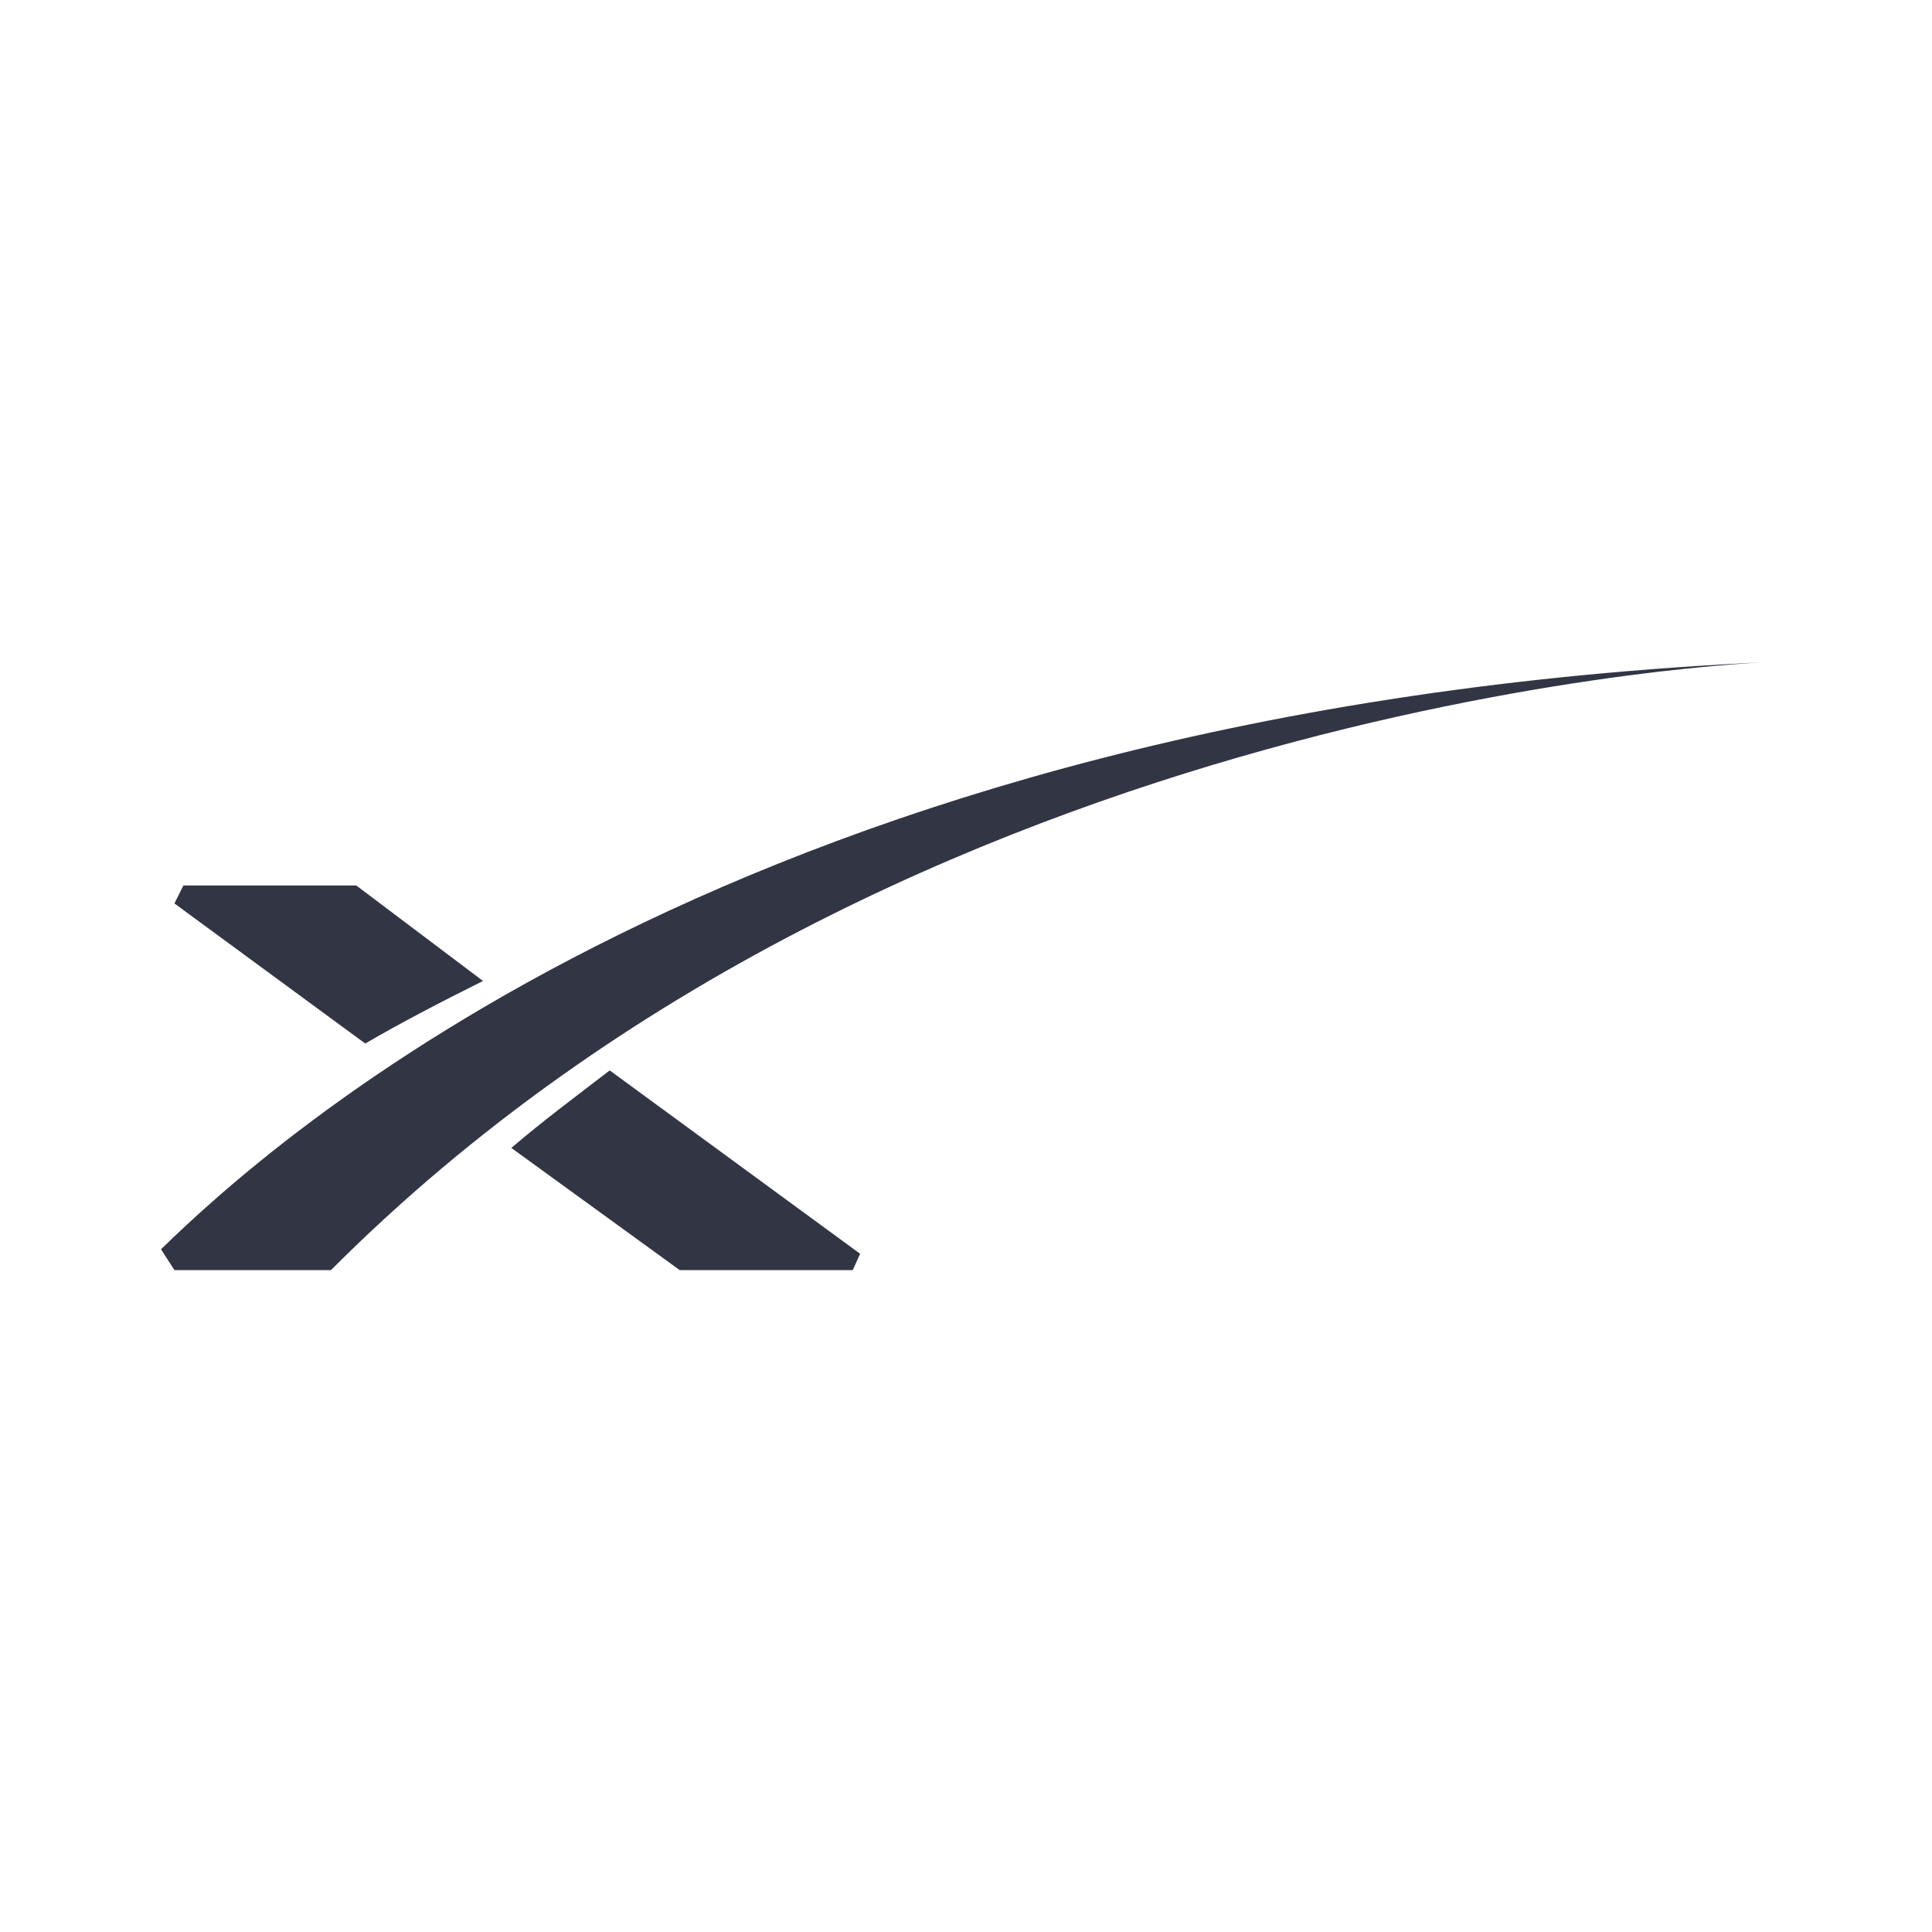 <svg width="24" height="24" viewBox="0 0 24 24" fill="none" xmlns="http://www.w3.org/2000/svg">
<path d="M4.426 11H2.278L2.167 11.223L4.537 12.963C4.982 12.704 5.481 12.445 6 12.186M6.352 14.26L8.444 15.778H10.593L10.685 15.575L7.574 13.297C7.167 13.611 6.741 13.926 6.352 14.26Z" fill="#323544"/>
<path d="M4.111 15.778H2.167L2 15.519C3.315 14.241 9.204 8.797 22 8.223C22 8.223 11.278 8.593 4.111 15.778Z" fill="#323544"/>
</svg>
